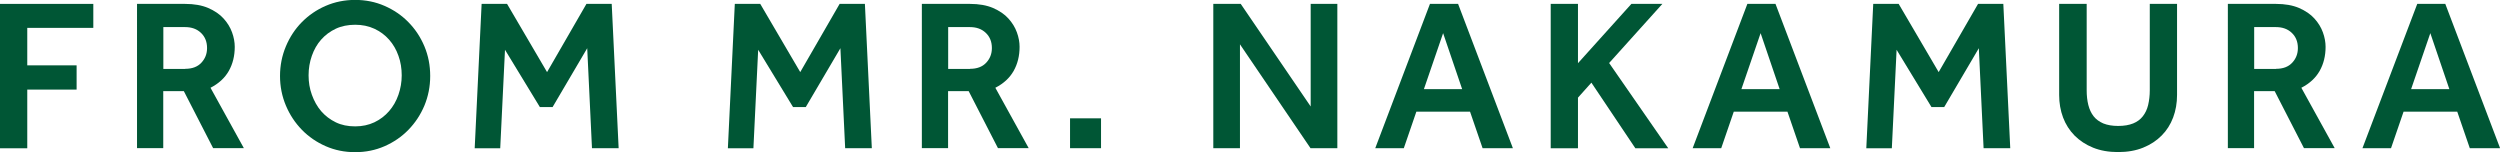 <?xml version="1.0" encoding="UTF-8"?><svg id="_レイヤー_2" xmlns="http://www.w3.org/2000/svg" viewBox="0 0 288.82 17.58"><g id="_レイヤー_2-2"><path d="M0,.45h10.78v2.77H3.15v4.33h5.7v2.8H3.15v6.78H0V.45Z" style="fill:#005635; stroke-width:0px;"/><path d="M15.85.45h5.53c1.05,0,1.94.16,2.67.47.73.32,1.33.72,1.77,1.21.45.49.78,1.03.99,1.61.21.58.31,1.14.31,1.67,0,1.05-.23,1.98-.69,2.79-.46.81-1.16,1.45-2.11,1.94l3.85,6.97h-3.55l-3.38-6.58h-2.38v6.58h-3.03V.45ZM21.4,7.95c.8,0,1.42-.23,1.86-.7s.66-1.03.66-1.7c0-.72-.23-1.3-.7-1.75s-1.08-.67-1.83-.67h-2.52v4.83h2.52Z" style="fill:#005635; stroke-width:0px;"/><path d="M41.03,17.58c-1.22,0-2.35-.23-3.4-.69s-1.97-1.09-2.75-1.89-1.4-1.73-1.85-2.8c-.45-1.07-.68-2.21-.68-3.42s.23-2.36.68-3.43c.45-1.07,1.06-2,1.84-2.79.78-.79,1.69-1.42,2.75-1.88,1.06-.46,2.2-.69,3.41-.69s2.35.23,3.4.69c1.05.46,1.97,1.08,2.75,1.88.78.79,1.4,1.72,1.85,2.79.45,1.07.67,2.21.67,3.43s-.23,2.36-.67,3.42c-.45,1.07-1.07,2-1.85,2.8s-1.7,1.43-2.75,1.89-2.18.69-3.4.69ZM41.03,14.6c.82,0,1.56-.16,2.22-.47.67-.32,1.23-.75,1.7-1.29.47-.54.83-1.17,1.08-1.89s.38-1.47.38-2.25-.12-1.55-.38-2.26c-.25-.71-.61-1.33-1.08-1.86-.47-.53-1.03-.95-1.7-1.26-.67-.31-1.41-.46-2.22-.46s-1.58.15-2.24.46-1.22.73-1.69,1.26-.82,1.15-1.07,1.86c-.25.71-.38,1.46-.38,2.26s.12,1.53.38,2.25.61,1.35,1.07,1.89c.47.54,1.03.97,1.69,1.29s1.4.47,2.24.47Z" style="fill:#005635; stroke-width:0px;"/><path d="M55.65.45h2.93l4.62,7.88,4.55-7.88h2.92l.8,16.67h-3.08l-.55-11.55-4,6.8h-1.47l-4.03-6.62-.55,11.38h-2.95l.8-16.67Z" style="fill:#005635; stroke-width:0px;"/><path d="M84.9.45h2.93l4.62,7.88,4.55-7.88h2.92l.8,16.67h-3.08l-.55-11.55-4,6.8h-1.47l-4.03-6.62-.55,11.38h-2.95l.8-16.67Z" style="fill:#005635; stroke-width:0px;"/><path d="M106.52.45h5.53c1.05,0,1.94.16,2.67.47.73.32,1.33.72,1.77,1.21.45.49.78,1.03.99,1.61.21.58.31,1.14.31,1.67,0,1.05-.23,1.98-.69,2.79-.46.81-1.16,1.45-2.11,1.94l3.85,6.97h-3.55l-3.38-6.58h-2.38v6.58h-3.03V.45ZM112.07,7.95c.8,0,1.42-.23,1.86-.7s.66-1.03.66-1.7c0-.72-.23-1.3-.7-1.75s-1.08-.67-1.83-.67h-2.52v4.83h2.52Z" style="fill:#005635; stroke-width:0px;"/><path d="M123.62,13.67h3.58v3.45h-3.58v-3.45Z" style="fill:#005635; stroke-width:0px;"/><path d="M140.17.45h3.17l8.08,11.85V.45h3.08v16.67h-3.1l-8.15-12v12h-3.08V.45Z" style="fill:#005635; stroke-width:0px;"/><path d="M165.2.45h3.25l6.33,16.67h-3.5l-1.45-4.22h-6.2l-1.45,4.22h-3.3L165.2.45ZM168.92,10.3l-2.2-6.47-2.22,6.47h4.42Z" style="fill:#005635; stroke-width:0px;"/><path d="M179.15.45h3.15v6.85l6.17-6.85h3.58l-6.15,6.83,6.83,9.85h-3.8l-5.08-7.58-1.55,1.73v5.85h-3.15V.45Z" style="fill:#005635; stroke-width:0px;"/><path d="M201.87.45h3.25l6.33,16.67h-3.5l-1.45-4.22h-6.2l-1.45,4.22h-3.3L201.87.45ZM205.6,10.3l-2.2-6.47-2.22,6.47h4.42Z" style="fill:#005635; stroke-width:0px;"/><path d="M216.42.45h2.93l4.62,7.88,4.55-7.88h2.92l.8,16.67h-3.08l-.55-11.55-4,6.8h-1.47l-4.03-6.62-.55,11.38h-2.95l.8-16.67Z" style="fill:#005635; stroke-width:0px;"/><path d="M237.92.45h3.15v9.97c0,.63.06,1.2.19,1.71s.33.94.61,1.3c.28.36.66.63,1.12.83.47.19,1.04.29,1.72.29s1.26-.1,1.73-.29c.47-.19.84-.47,1.12-.83.28-.36.49-.79.61-1.3s.19-1.08.19-1.71V.45h3.15v10.52c0,.93-.15,1.8-.45,2.6-.3.8-.74,1.5-1.33,2.09-.58.59-1.3,1.06-2.14,1.4s-1.8.51-2.89.51-2.05-.17-2.89-.51-1.55-.81-2.14-1.4c-.58-.59-1.03-1.29-1.33-2.09s-.45-1.67-.45-2.6V.45Z" style="fill:#005635; stroke-width:0px;"/><path d="M257.4.45h5.53c1.05,0,1.94.16,2.67.47.73.32,1.33.72,1.77,1.21.45.49.78,1.03.99,1.61.21.58.31,1.14.31,1.67,0,1.05-.23,1.98-.69,2.79-.46.81-1.16,1.45-2.11,1.94l3.85,6.97h-3.55l-3.38-6.58h-2.38v6.58h-3.03V.45ZM262.95,7.95c.8,0,1.42-.23,1.86-.7s.66-1.03.66-1.7c0-.72-.23-1.3-.7-1.75s-1.08-.67-1.83-.67h-2.52v4.83h2.52Z" style="fill:#005635; stroke-width:0px;"/><path d="M279.25.45h3.25l6.33,16.67h-3.5l-1.45-4.22h-6.2l-1.45,4.22h-3.3l6.33-16.67ZM282.97,10.3l-2.2-6.47-2.22,6.47h4.42Z" style="fill:#005635; stroke-width:0px;"/></g></svg>